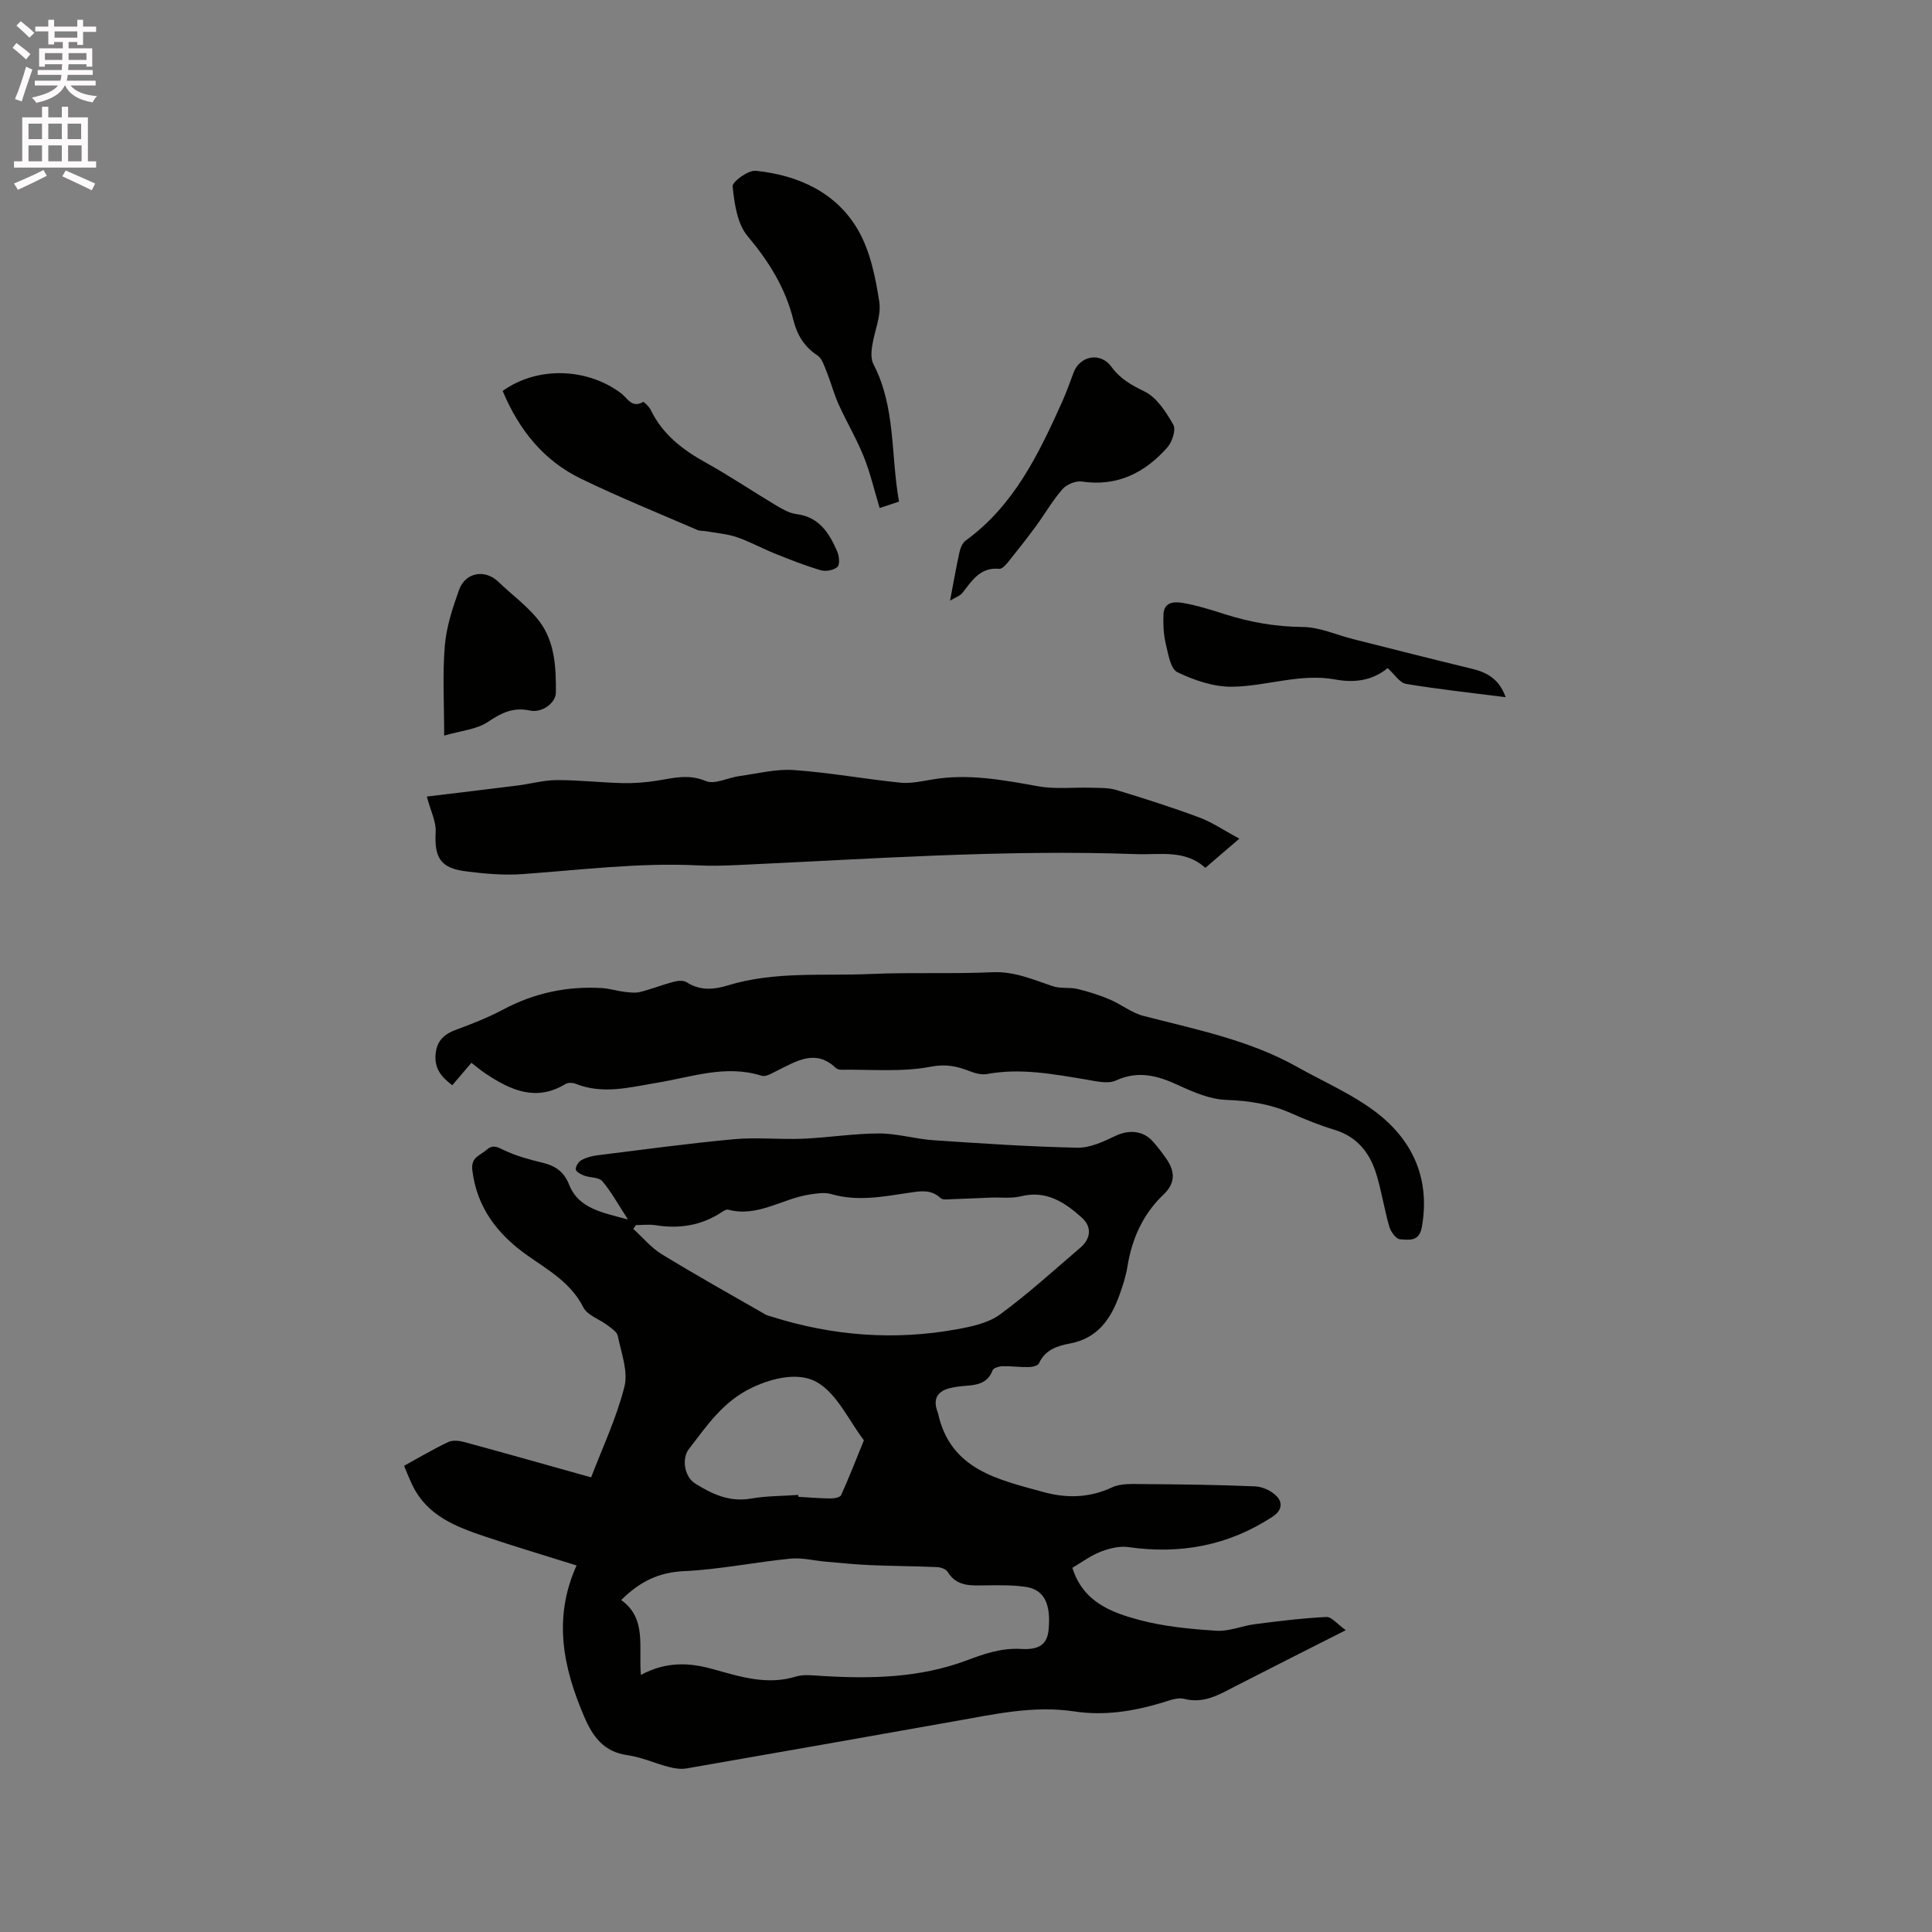 <svg enable-background="new 0 0 400 400" viewBox="0 0 400 400" xmlns="http://www.w3.org/2000/svg"><rect x="0" y="0" width="400" height="400" fill="#808080" stroke="none"/><path d="m2.6 9.9.8-1c.9.7 1.9 1.4 2.9 2.3l-.9 1.1c-1.1-1-2-1.8-2.8-2.4zm.5 10.6c.9-2.1 1.6-4.3 2.3-6.7.4.2.8.4 1.3.6-.7 2.1-1.5 4.3-2.2 6.6zm.3-15.2.9-.9c1 .8 2 1.6 2.8 2.4l-1 1c-.9-.9-1.8-1.7-2.7-2.5zm12.6-1.2h1.2v1.4h2.7v1.1h-2.7v2.7h-1.2v-.6h-1.8v1.3h4.9v3.8h-1.2v-.5h-3.7c0 .4-.1.9-.1 1.2h5.1v1h-5.2c0 .5-.1.9-.2 1.2h6v1h-5.2c1.1 1.3 2.9 2 5.5 2.2-.4.4-.7.8-.9 1.3-2.9-.5-4.8-1.6-5.7-3.5h-.1c-.8 1.7-2.7 2.9-5.9 3.6-.2-.4-.6-.8-.9-1.1 2.8-.6 4.6-1.4 5.4-2.5h-4.8v-1h5.3c.1-.3.2-.7.2-1.2h-4.9v-1h5c0-.4 0-.8.1-1.2h-3.6v.5h-1.2v-3.8h4.9v-1.3h-1.8v.5h-1.2v-2.7h-2.7v-1h2.7v-1.4h1.2v1.4h4.8zm-6.7 8.3h3.6c0-.4 0-.9 0-1.4h-3.6zm1.9-4.6h4.8v-1.3h-4.7v1.3zm6.7 3.2h-3.7v1.4h3.7z" fill="#fcfafa"/><path d="m8.7 22.1h1.3v2.2h2.8v-2.2h1.3v2.2h4.1v9.1h1.7v1.3h-17v-1.3h1.7v-9.1h4.1zm.3 13.1.7 1.2c-1.8.9-3.8 1.9-6 2.9-.2-.4-.5-.8-.8-1.3 2.3-1 4.4-1.9 6.1-2.8zm-3.1-6.4h2.8v-3.2h-2.8zm0 4.6h2.8v-3.3h-2.8zm4.1-4.6h2.8v-3.2h-2.8zm0 4.6h2.8v-3.3h-2.8zm3.6 1.9c2.1.9 4.1 1.8 6.1 2.7l-.7 1.4c-2.2-1.1-4.2-2-6.1-2.9zm3.2-9.7h-2.8v3.2h2.8zm-2.7 7.8h2.8v-3.3h-2.8z" fill="#fcfafa"/><g fill="#010100"><path d="m222.02 324.6c2.22 7.08 8.06 9.24 13.85 10.79 5.16 1.38 10.61 1.89 15.97 2.24 2.63.17 5.32-1.03 8.02-1.37 4.91-.63 9.83-1.24 14.76-1.48 1.08-.05 2.24 1.47 4.01 2.73-8.35 4.23-15.7 7.93-23.02 11.69-3.28 1.69-6.39 3.57-10.44 2.53-1.39-.36-3.12.36-4.63.81-5.94 1.78-11.91 2.73-18.14 1.79-8.32-1.26-16.44.56-24.56 2-18.56 3.29-37.11 6.58-55.68 9.8-1.19.21-2.53 0-3.72-.31-2.87-.74-5.64-2.03-8.54-2.43-4.91-.68-7.18-3.85-8.93-7.93-4.35-10.13-6.54-20.38-1.6-31.35-6.62-2.08-12.87-3.94-19.05-6.02-5.96-2.01-11.84-4.28-14.88-10.48-.74-1.51-1.33-3.08-1.78-4.13 3.18-1.75 6.1-3.49 9.16-4.93.91-.43 2.26-.27 3.31.01 8.65 2.35 17.28 4.8 26.26 7.31 2.26-5.94 5.22-12.19 6.89-18.76.81-3.2-.67-7.03-1.37-10.52-.17-.84-1.29-1.56-2.1-2.18-1.68-1.28-4.19-2.07-5.04-3.74-2.61-5.14-7.25-7.69-11.64-10.79-6.05-4.28-10.4-9.8-11.34-17.6-.33-2.75 1.65-3.05 2.96-4.22 1.27-1.14 2.21-.6 3.6.07 2.44 1.17 5.12 1.91 7.76 2.54 2.74.65 4.58 1.74 5.74 4.65 1.97 4.92 6.87 5.73 12.16 7.16-2-3.07-3.42-5.7-5.31-7.93-.71-.84-2.52-.69-3.77-1.16-.68-.25-1.68-.8-1.72-1.28-.05-.62.56-1.58 1.16-1.91.99-.55 2.17-.87 3.3-1.01 9.43-1.17 18.85-2.46 28.31-3.33 4.7-.43 9.49.1 14.23-.1 5.26-.22 10.51-1.08 15.77-1.09 3.75-.01 7.49 1.14 11.26 1.4 9.92.67 19.86 1.34 29.8 1.55 2.62.06 5.42-1.25 7.89-2.44 2.73-1.31 5.72-1.16 7.77 1.16.98 1.11 1.89 2.29 2.74 3.51 1.91 2.73 1.89 5.14-.5 7.42-4.35 4.14-6.59 9.21-7.53 15.03-.32 1.97-.95 3.9-1.63 5.79-1.79 4.99-4.5 8.99-10.28 10.07-2.54.47-5.14 1.29-6.4 4.12-.22.49-1.39.75-2.13.76-1.8.04-3.6-.22-5.4-.18-.72.02-1.88.36-2.06.84-1.02 2.72-3.23 3.05-5.63 3.23-1.16.09-2.34.22-3.45.53-2.49.69-3.27 2.38-2.33 4.81.04.1.08.2.1.3 2.55 11.76 12.46 13.75 21.83 16.34 4.8 1.32 9.54 1.23 14.25-.98 1.78-.83 4.11-.68 6.19-.67 7.81.06 15.63.14 23.43.48 1.56.07 3.44.97 4.49 2.11 1.16 1.26 1.05 2.87-.91 4.16-9.17 6.01-19.11 7.84-29.87 6.3-1.82-.26-3.92.26-5.68.94-2.06.77-3.87 2.15-5.91 3.35zm-90.35-70.96c-.19.26-.37.53-.56.79 1.96 1.77 3.7 3.9 5.91 5.25 7.04 4.3 14.24 8.33 21.4 12.44.45.26.99.37 1.49.53 12.55 3.94 25.32 4.92 38.27 2.55 3.05-.56 6.43-1.28 8.84-3.04 5.8-4.25 11.14-9.13 16.62-13.81 2.24-1.91 2.47-4.36.3-6.29-3.53-3.15-7.34-5.69-12.59-4.38-1.98.49-4.15.19-6.24.27-2.68.1-5.35.25-8.03.33-.8.02-1.89.2-2.35-.23-2.01-1.89-4.25-1.43-6.58-1.09-5.33.79-10.64 1.84-16.05.26-1.39-.41-3.05-.13-4.54.1-5.63.86-10.69 4.75-16.8 3.13-.4-.11-1.01.3-1.44.58-4.19 2.73-8.74 3.42-13.63 2.63-1.3-.2-2.67-.02-4.02-.02zm1.02 93.13c5.4-2.87 10.14-2.53 14.98-1.18 5.58 1.55 11.14 3.36 17.09 1.53 1.63-.5 3.53-.25 5.3-.14 10.21.63 20.37.43 30.07-3.21 3.72-1.4 7.27-2.62 11.33-2.37 3.82.23 5.36-1.08 5.64-3.97.52-5.43-.94-8.36-4.83-8.9-2.71-.38-5.49-.33-8.24-.3-2.98.03-5.93.32-7.83-2.8-.35-.58-1.45-.95-2.22-.98-4.63-.2-9.27-.21-13.9-.41-3.03-.13-6.05-.45-9.08-.71-2.46-.21-4.95-.87-7.36-.63-7.36.73-14.67 2.25-22.03 2.59-5.19.24-9.11 2.12-13 5.98 5.35 3.82 3.57 9.73 4.08 15.5zm32.59-37.26c.01.13.01.26.02.39 2.22.13 4.44.32 6.66.34.75.01 1.97-.22 2.19-.7 1.68-3.73 3.17-7.55 4.71-11.34-3.13-4.12-5.49-9.52-9.61-11.97-3.59-2.14-8.92-1.15-13.64 1.11-5.96 2.86-9.26 7.85-12.97 12.65-1.57 2.03-.91 5.76 1.24 7.12 3.51 2.22 7.17 3.94 11.63 3.15 3.2-.56 6.51-.52 9.77-.75z"/><path d="m97.6 220.04c-1.4 1.64-2.62 3.07-3.96 4.65-2.25-1.69-3.72-3.46-3.46-6.4.25-2.86 1.81-4.21 4.34-5.13 3.28-1.2 6.55-2.5 9.62-4.13 6.44-3.44 13.25-4.89 20.48-4.46 1.54.09 3.06.58 4.6.77 1.09.13 2.26.29 3.3.04 2.36-.59 4.63-1.5 6.98-2.12.83-.22 2-.32 2.65.1 2.78 1.78 5.58 1.56 8.53.66 9.7-2.98 19.75-1.93 29.66-2.37 8.36-.37 16.75.02 25.11-.36 4.57-.21 8.44 1.53 12.54 2.9 1.59.53 3.45.17 5.11.57 2.27.54 4.52 1.26 6.66 2.17 2.38 1.01 4.52 2.76 6.97 3.4 10.85 2.81 21.9 4.98 31.83 10.56 5.68 3.19 11.84 5.81 16.88 9.81 7.29 5.8 10.67 13.72 8.93 23.39-.56 3.09-2.75 2.59-4.52 2.49-.8-.05-1.9-1.55-2.2-2.58-1.03-3.55-1.59-7.24-2.65-10.78-1.34-4.46-3.95-7.86-8.72-9.31-3.03-.92-6-2.11-8.89-3.4-4.33-1.93-8.77-2.62-13.53-2.79-3.33-.12-6.75-1.59-9.87-3.03-4.29-1.99-8.3-3.11-12.97-.98-1.68.77-4.13.13-6.18-.21-6.8-1.12-13.56-2.42-20.5-1.13-1.14.21-2.51-.18-3.64-.62-2.62-1.01-4.84-1.5-8-.9-5.99 1.15-12.31.54-18.49.63-.4.01-.9-.12-1.17-.38-4.14-3.93-7.99-1.47-11.91.45-1.1.54-2.51 1.47-3.45 1.17-7.44-2.35-14.48.28-21.62 1.45-5.63.93-11.2 2.48-16.87.22-.62-.24-1.59-.28-2.11.04-6.08 3.7-11.33 1.3-16.46-2.1-1.01-.66-1.9-1.43-3.02-2.29z"/><path d="m88.37 164.92c6.31-.77 12.55-1.5 18.8-2.29 2.7-.34 5.38-1.11 8.08-1.12 4.51-.02 9.03.51 13.55.62 2.38.06 4.8-.12 7.16-.49 3.39-.53 6.54-1.46 10.15.06 1.85.79 4.63-.71 7.01-1.03 3.74-.51 7.54-1.5 11.23-1.24 7.37.52 14.67 1.86 22.03 2.61 2.16.22 4.42-.28 6.6-.65 7.47-1.28 14.71.1 22.03 1.41 3.55.63 7.29.18 10.94.29 1.74.05 3.57-.02 5.21.48 5.76 1.75 11.51 3.58 17.15 5.68 2.68 1 5.1 2.67 8.28 4.39-2.78 2.38-4.82 4.14-7.04 6.04-4.18-3.83-9.39-2.67-14.19-2.84-27.67-1-55.26 1.01-82.88 2.27-2.64.12-5.3.19-7.95.06-12.21-.61-24.3.95-36.44 1.81-3.87.27-7.84-.09-11.71-.59-5.22-.67-6.47-2.86-6.18-8.11.13-2.15-1.04-4.36-1.83-7.36z"/><path d="m104.07 80.94c7.16-5.14 17.47-4.83 24.55.51 1.27.96 2.2 3.12 4.52 1.78.17-.1 1.27.98 1.6 1.67 2.47 5.09 6.65 8.26 11.47 10.93 4.9 2.72 9.56 5.87 14.37 8.75 1.35.8 2.83 1.67 4.33 1.86 4.72.6 6.78 3.95 8.42 7.72.41.95.59 2.7.06 3.2-.75.7-2.4 1.01-3.44.71-3.23-.95-6.39-2.2-9.52-3.46-2.65-1.06-5.17-2.47-7.86-3.39-2.02-.69-4.22-.85-6.35-1.23-.62-.11-1.3-.03-1.85-.27-8.04-3.48-16.17-6.77-24.05-10.59-7.74-3.73-12.87-10.11-16.25-18.19z"/><path d="m186.13 103.85c-1.51.5-2.6.87-4.01 1.33-1.1-3.64-1.93-7.25-3.29-10.64-1.48-3.69-3.54-7.14-5.18-10.77-.99-2.19-1.6-4.55-2.5-6.78-.49-1.22-.95-2.78-1.93-3.42-2.77-1.81-4.21-4.3-4.98-7.38-1.64-6.61-5.08-12.09-9.47-17.32-2.14-2.55-2.72-6.73-3.09-10.27-.1-.96 3.22-3.4 4.78-3.24 8.77.9 16.63 4.43 21.16 12.21 2.54 4.36 3.63 9.77 4.42 14.86.46 2.96-1.04 6.2-1.49 9.34-.17 1.18-.24 2.63.28 3.62 4.64 8.9 3.57 18.76 5.3 28.46z"/><path d="m196.7 124.36c.72-3.8 1.26-6.92 1.94-10.01.19-.87.61-1.93 1.28-2.42 9.95-7.22 15.06-17.79 19.9-28.54.91-2.02 1.67-4.11 2.43-6.19 1.3-3.56 5.58-4.39 7.85-1.27 1.83 2.51 4.1 3.78 6.86 5.12 2.54 1.24 4.46 4.25 5.96 6.88.59 1.03-.22 3.55-1.21 4.67-4.65 5.28-10.36 8.18-17.72 7.1-1.27-.19-3.16.59-4.02 1.58-2.07 2.37-3.66 5.16-5.53 7.71-1.87 2.54-3.83 5.03-5.81 7.48-.45.56-1.2 1.35-1.74 1.3-3.97-.39-5.66 2.48-7.66 5.01-.47.6-1.37.87-2.53 1.58z"/><path d="m287.3 138.33c-3.19 2.61-6.93 3.07-10.78 2.36-7.3-1.35-14.27 1.39-21.39 1.49-3.81.06-7.88-1.33-11.37-3.01-1.44-.69-1.9-3.82-2.41-5.94-.46-1.93-.55-4-.47-6 .1-2.74 2.4-2.68 4.13-2.38 2.9.51 5.75 1.41 8.56 2.31 5.27 1.68 10.57 2.6 16.17 2.65 3.48.03 6.94 1.64 10.41 2.51 8.19 2.06 16.36 4.15 24.57 6.13 3.15.76 5.67 2.12 7.01 5.9-7.13-.91-13.92-1.64-20.63-2.76-1.3-.21-2.33-1.95-3.8-3.26z"/><path d="m91.96 152.3c0-6.74-.36-12.69.13-18.56.32-3.91 1.6-7.82 2.93-11.56 1.32-3.73 5.41-4.39 8.18-1.71 2.79 2.7 6.04 5.03 8.39 8.06 3.3 4.28 3.54 9.63 3.5 14.85-.01 2.15-2.86 4.27-5.38 3.73-3.45-.74-5.88.46-8.68 2.35-2.31 1.56-5.5 1.8-9.07 2.84z"/></g></svg>